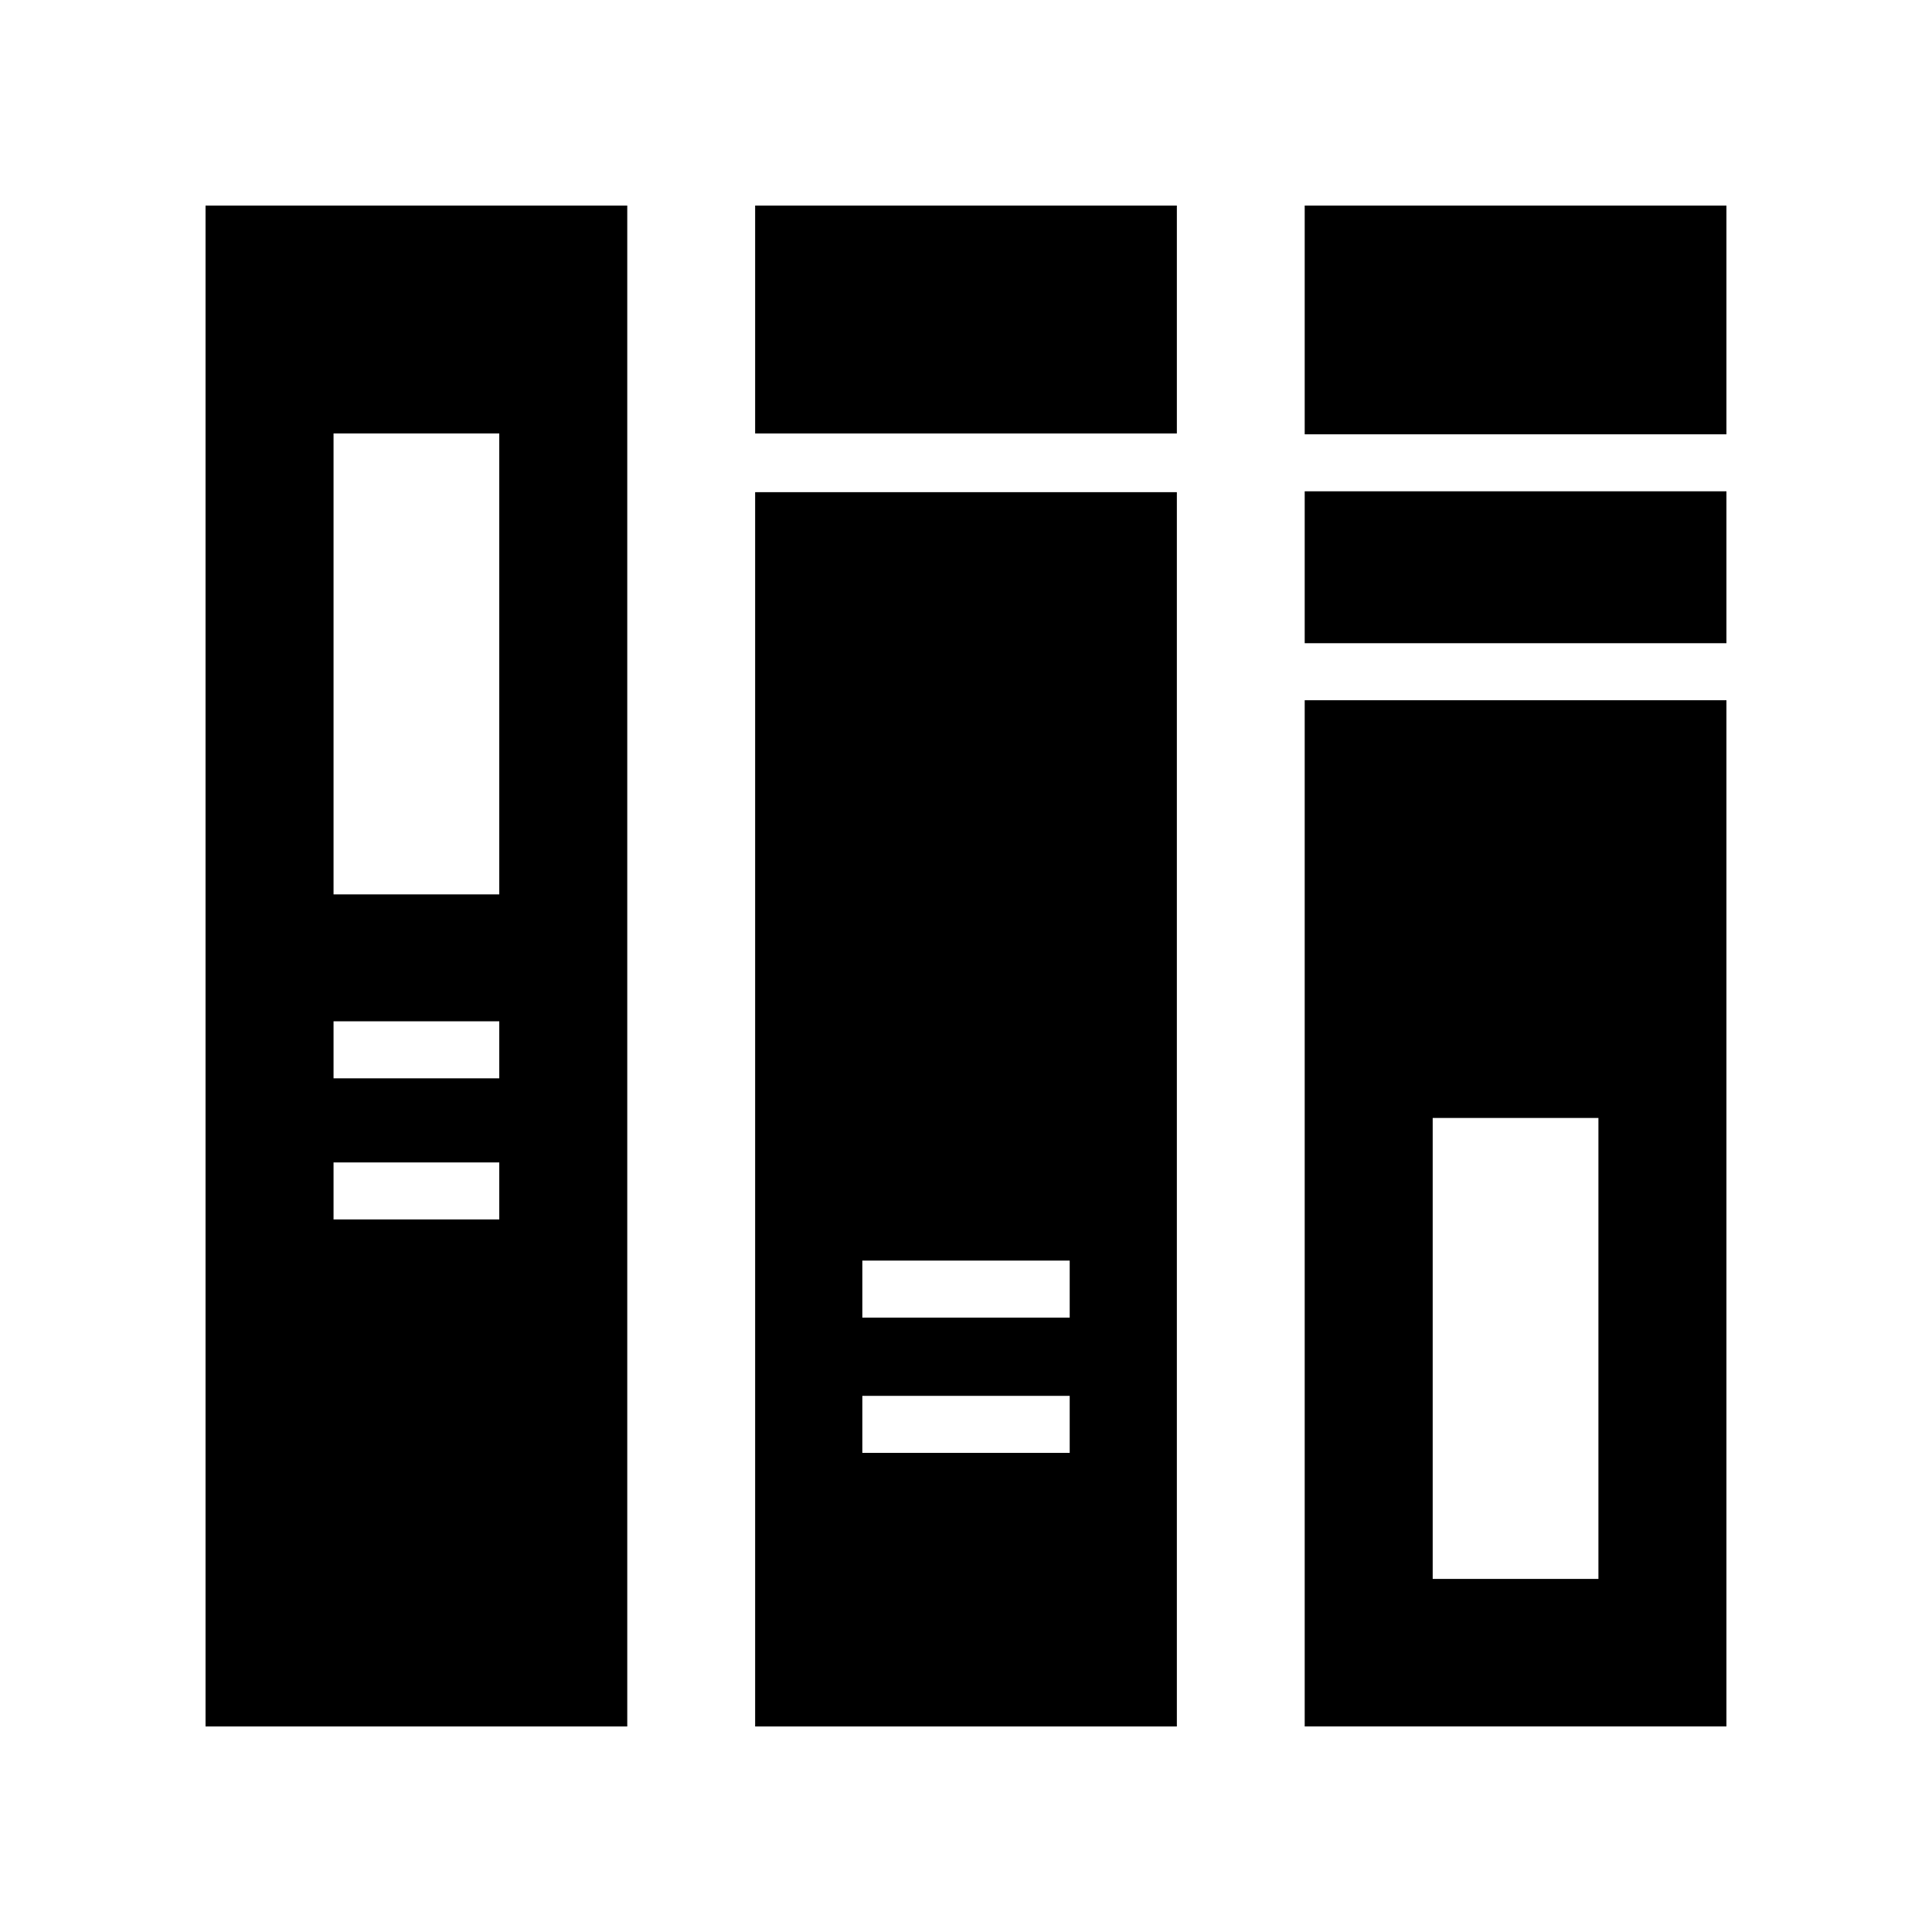 <?xml version="1.0" encoding="UTF-8"?>
<!-- Uploaded to: ICON Repo, www.iconrepo.com, Generator: ICON Repo Mixer Tools -->
<svg fill="#000000" width="800px" height="800px" version="1.1" viewBox="144 144 512 512" xmlns="http://www.w3.org/2000/svg">
 <g>
  <path d="m489.76 198.48h111.76v60.613h-111.76z"/>
  <path d="m489.76 601.52h111.76v-271.95h-111.76zm33.918-161.25h43.922v122.16h-43.922z"/>
  <path d="m489.76 274.2h111.76v40.258h-111.76z"/>
  <path d="m310.23 198.48h-111.76v403.05h111.76zm-33.918 268.69h-43.922v-15.113h43.922zm0-37.402h-43.922v-15.113h43.922zm0-48.746h-43.922v-122.16h43.922z"/>
  <path d="m344.12 198.48h111.76v60.387h-111.76z"/>
  <path d="m455.88 274.43h-111.76v327.1h111.76zm-28.398 254.6h-54.957v-15.113h54.957zm0-35.848h-54.957v-15.113h54.957z"/>
 </g>
</svg>
